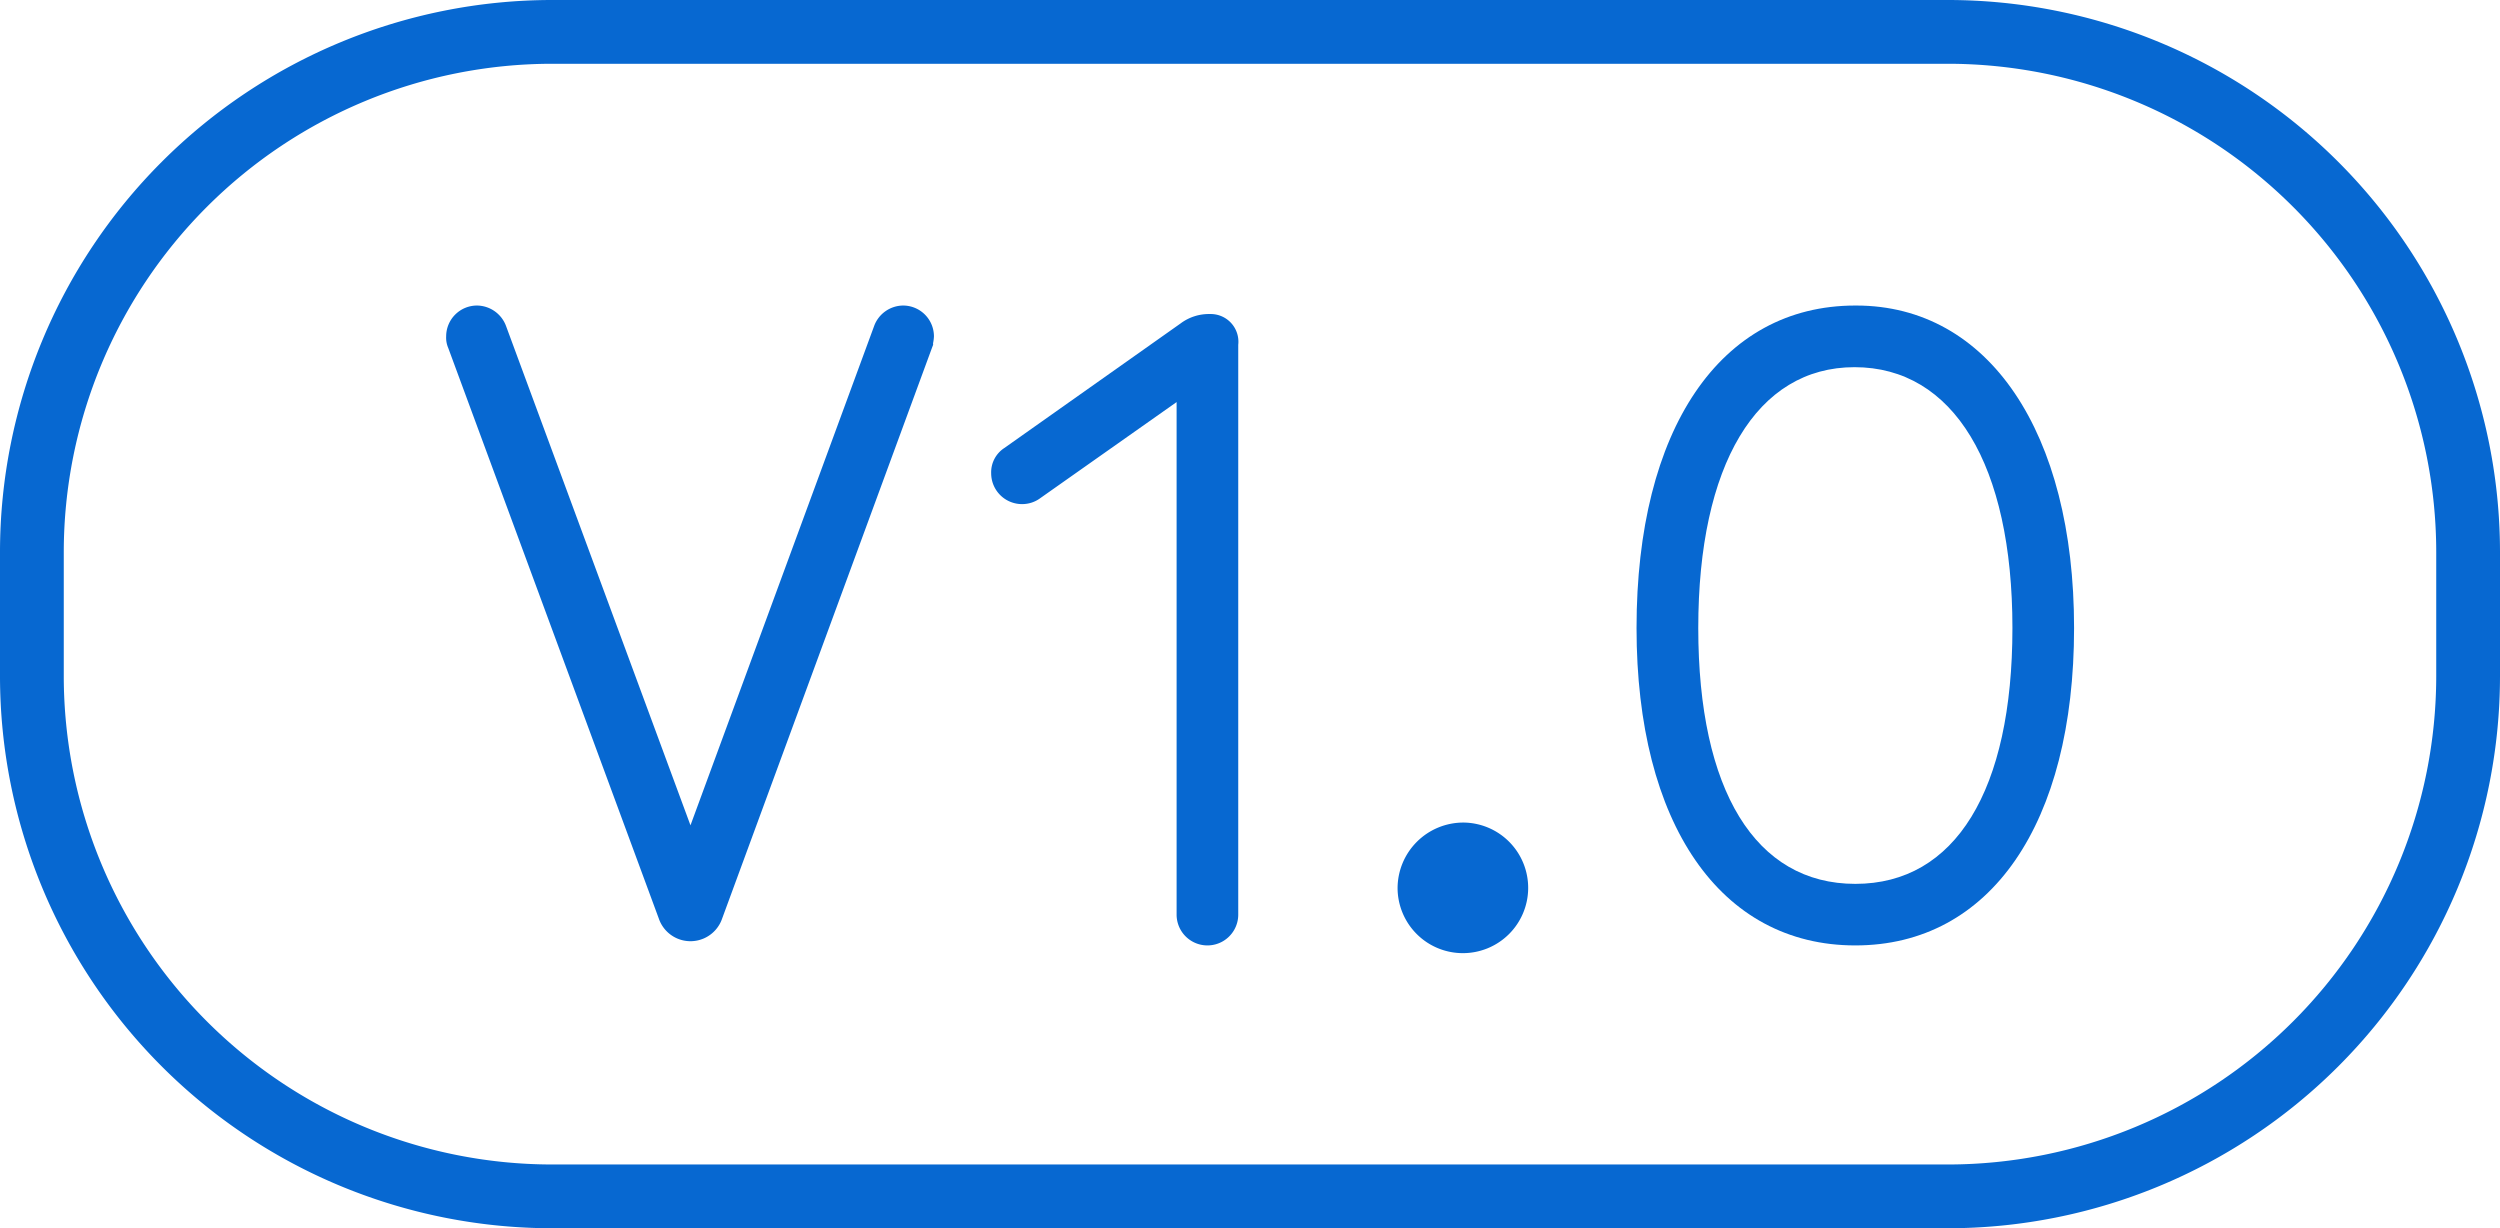 <?xml version="1.0" encoding="UTF-8"?>
<svg xmlns="http://www.w3.org/2000/svg" width="58.807" height="28.892" viewBox="0 0 58.807 28.892">
  <defs>
    <style>
      .cls-1 {
        fill: #0768d1;
      }
    </style>
  </defs>
  <g id="Calque_2" data-name="Calque 2">
    <g id="Calque_1-2" data-name="Calque 1">
      <g>
        <path class="cls-1" d="M21.243,7.187a.734.734,0,0,0-.684.49l-4.317,11.737L11.906,7.676a.737.737,0,0,0-.685-.489.726.726,0,0,0-.726.725.609.609,0,0,0,.048.271l4.954,13.424a.787.787,0,0,0,1.49-.001L21.929,8.165l.021-.055-.002-.036a.918.918,0,0,0,.021-.163A.726.726,0,0,0,21.243,7.187Z"></path>
        <path class="cls-1" d="M28.462,7.387a1.11,1.11,0,0,0-.691.221L23.621,10.541a.682.682,0,0,0-.306.591.726.726,0,0,0,.726.726.717.717,0,0,0,.432-.142L27.677,9.458V21.514a.725.725,0,0,0,1.45,0V8.11A.652.652,0,0,0,28.462,7.387Z"></path>
        <path class="cls-1" d="M34.441,19.349h-.02a1.547,1.547,0,0,0-1.546,1.545,1.536,1.536,0,1,0,1.565-1.545Z"></path>
        <path class="cls-1" d="M43.662,7.187h-.02c-3.175,0-5.146,2.907-5.146,7.586,0,4.605,1.972,7.466,5.146,7.466s5.146-2.86,5.146-7.466C48.789,10.164,46.776,7.187,43.662,7.187Zm3.676,7.586c0,3.824-1.347,6.018-3.695,6.018s-3.695-2.193-3.695-6.018c0-3.842,1.374-6.136,3.675-6.136C45.949,8.637,47.338,10.931,47.338,14.772Z"></path>
        <path class="cls-1" d="M45.826,0H12.98A12.995,12.995,0,0,0,0,12.98v2.931A12.995,12.995,0,0,0,12.98,28.892h32.846A12.995,12.995,0,0,0,58.807,15.911V12.98A12.995,12.995,0,0,0,45.826,0ZM57.307,15.911A11.494,11.494,0,0,1,45.826,27.392H12.98A11.494,11.494,0,0,1,1.5,15.911V12.98A11.494,11.494,0,0,1,12.98,1.5h32.846A11.494,11.494,0,0,1,57.307,12.98Z"></path>
      </g>
    </g>
  </g>
</svg>

